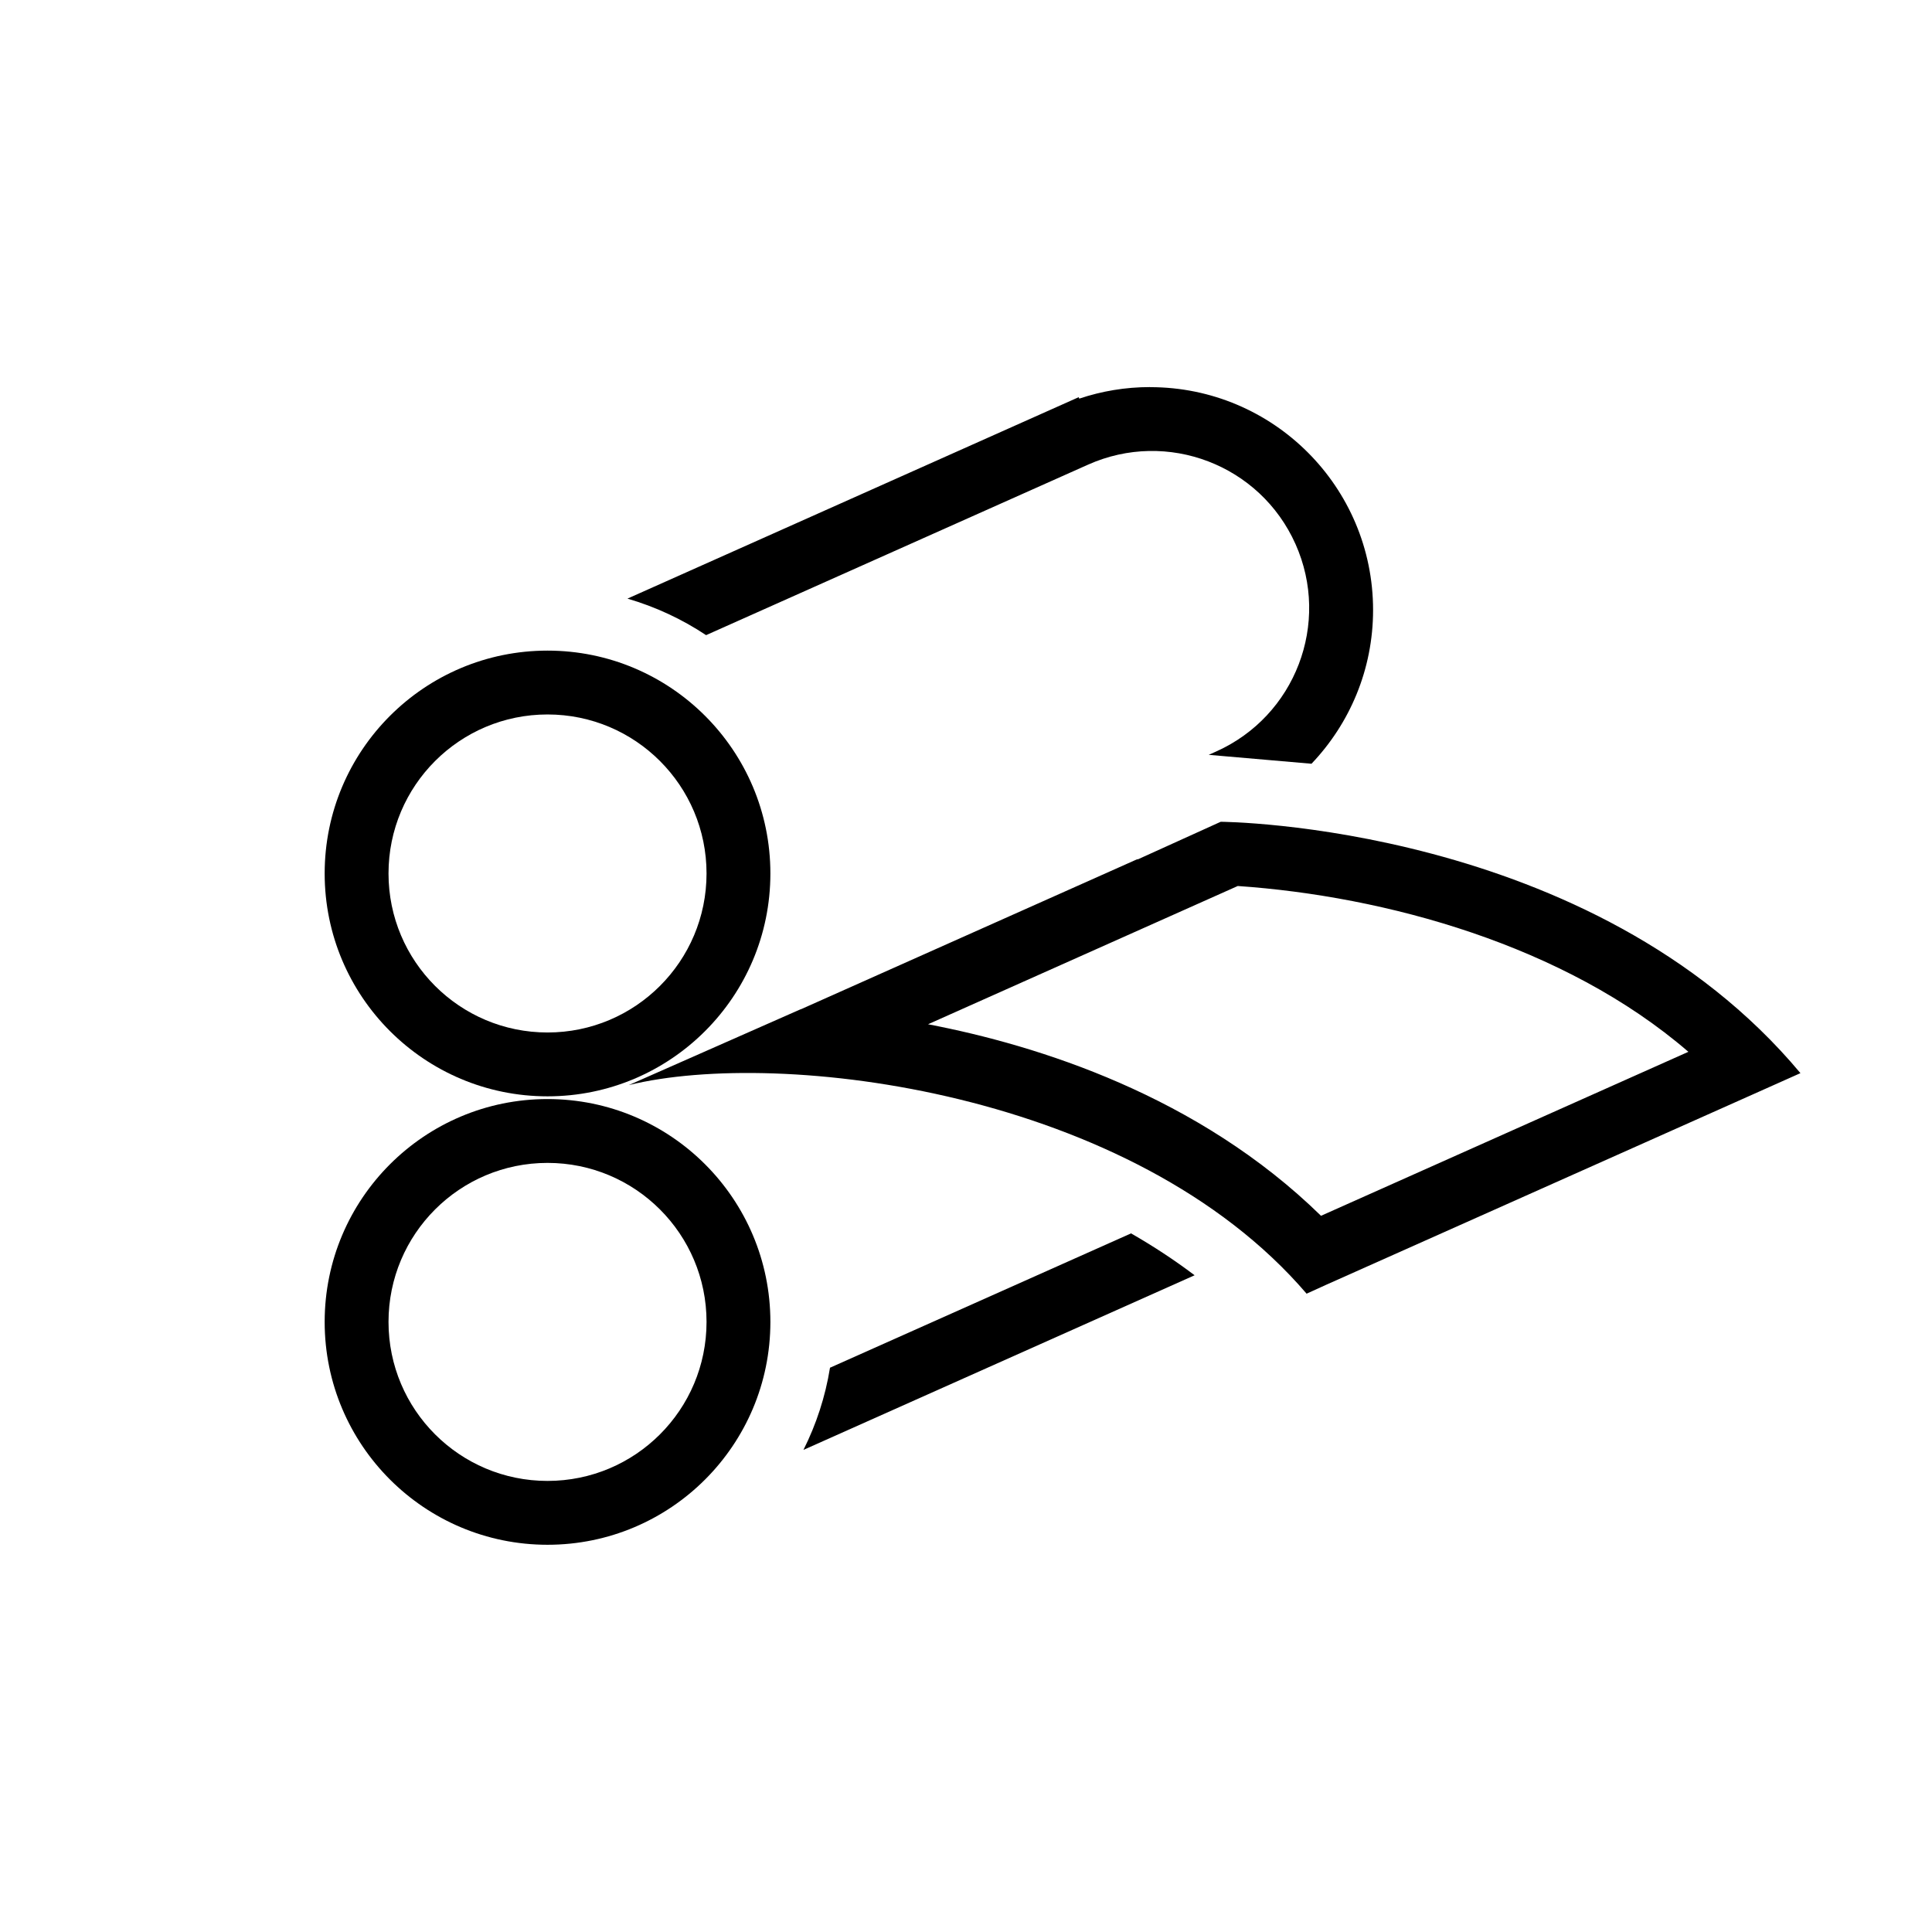 <?xml version="1.0" encoding="UTF-8"?><svg xmlns="http://www.w3.org/2000/svg" viewBox="0 0 256 256"><defs><style>.h{letter-spacing:0em;}.i{fill:#002d6e;}.j,.k{fill:#000;}.l{fill:#b39c4d;}.m{letter-spacing:-.02em;}.n{letter-spacing:-.01em;}.k{font-family:Neptune-Light, Neptune;font-size:37px;}</style></defs><g id="e"><path class="j" d="M72.55,145.63c-16.31,0-29.53,13.22-29.53,29.53s13.22,29.53,29.53,29.53,29.53-13.22,29.53-29.53-13.22-29.53-29.53-29.53Zm0,50.6c-11.64,0-21.07-9.43-21.07-21.07s9.43-21.07,21.07-21.07,21.07,9.43,21.07,21.07-9.43,21.07-21.07,21.07Z"></path><path class="j" d="M72.55,86.21c-16.31,0-29.53,13.22-29.53,29.53s13.22,29.53,29.53,29.53,29.53-13.22,29.53-29.53-13.22-29.53-29.53-29.53Zm0,50.6c-11.64,0-21.07-9.43-21.07-21.07s9.43-21.07,21.07-21.07,21.07,9.43,21.07,21.07-9.43,21.07-21.07,21.07Z"></path><path class="j" d="M152.39,51.29c-3.28,0-6.43,.54-9.38,1.53l-.08-.19-59.79,26.69c3.74,1.09,7.25,2.73,10.42,4.84,23.68-10.57,47.72-21.3,50.61-22.59,10.5-4.69,22.8,.02,27.49,10.52,4.69,10.5-.03,22.8-10.52,27.49-.21,.09-.55,.25-.98,.44l13.62,1.18c5.05-5.3,8.16-12.47,8.16-20.37,0-16.31-13.22-29.53-29.53-29.53Z"></path><path class="j" d="M238.57,142.2c-27.62-33.07-76.82-33.31-76.82-33.31l-10.96,4.97h-.12l-44.54,19.87h-.04l-22.77,10.05c20.12-4.94,66.81,.78,89.81,27.64l2.64-1.2h0l55.65-24.83h0l7.14-3.19Zm-115.6-6.48l41.04-18.32c19.46,1.34,43.28,7.79,59.71,21.97l-48.68,21.73c-16.27-15.92-37.49-22.59-52.07-25.38Z"></path><path class="j" d="M106.48,192.11l51.81-23.13c-2.67-2.02-5.49-3.87-8.42-5.55l-39.89,17.8c-.62,3.85-1.82,7.5-3.51,10.87Z"></path></g></svg>